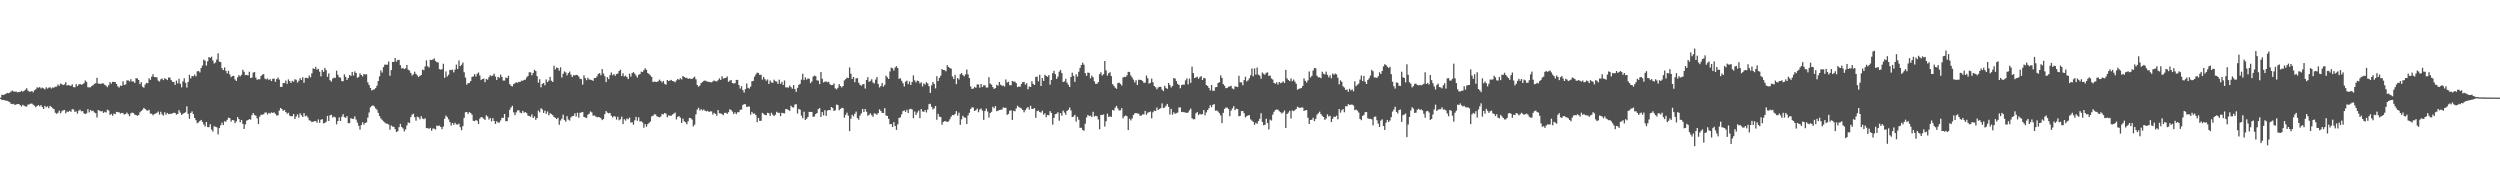 <svg xmlns="http://www.w3.org/2000/svg" width="1920" height="150"><path fill="#4f4f4f" d="M0 74.99h1v1H0zM1 72.731h1v4.124H1zM2 72.885h1v3.865H2zM3 72.621h1v4.371H3zM4 72.097h1v5.181H4zM5 71.342h1v6.138H5zM6 71.585h1v6.362H6zM7 71.189h1v7.257H7zM8 70.291h1v9.501H8zM9 69.547h1v10.414H9zM10 70.265h1v9.476H10zM11 70.371h1v10.298H11zM12 70.342h1v9.829H12zM13 70.979h1v8.957H13zM14 70.714h1v9.133H14zM15 70.56h1v10.241H15zM16 69.743h1v12.021H16zM17 70.376h1v10.113H17zM18 69.758h1v11.399H18zM19 68.845h1v12.903H19zM20 67.729h1v14.138H20zM21 69.571h1v10.751H21zM22 70.366h1v9.828H22zM23 70.387h1v9.25H23zM24 69.904h1v9.683H24zM25 70.93h1v9.47H25zM26 69.291h1v11.925H26zM27 68.549h1v13.892H27zM28 67.059h1v14.314H28zM29 67.359h1v13.332H29zM30 66.894h1v14.758H30zM31 67.963h1v12.773H31zM32 67.26h1v14.99H32zM33 67.877h1v15.822H33zM34 68.662h1v12.622H34zM35 67.034h1v15.356H35zM36 68.057h1v13.587H36zM37 67.323h1v15.832H37zM38 67.008h1v14.302H38zM39 67.971h1v14.229H39zM40 67.152h1v16.04H40zM41 67.289h1v16.585H41zM42 66.558h1v20.007H42zM43 66.485h1v20.933H43zM44 64.876h1v21.74H44zM45 65.918h1v19.049H45zM46 64.147h1v22.911H46zM47 64.715h1v20.792H47zM48 65.321h1v19.429H48zM49 64.809h1v19.604H49zM50 63.153h1v23.871H50zM51 65.675h1v19.927H51zM52 65.317h1v20.596H52zM53 65.654h1v19.434H53zM54 65.928h1v19.925H54zM55 64.786h1v19.084H55zM56 66.917h1v17.156H56zM57 67.059h1v18.878H57zM58 64.623h1v20.884H58zM59 66.164h1v21.075H59zM60 64.864h1v20.125H60zM61 64.467h1v19.817H61zM62 65.058h1v20.499H62zM63 64.664h1v20.656H63zM64 63.889h1v23.202H64zM65 61.773h1v25.843H65zM66 62.862h1v24.169H66zM67 66.98h1v16.871H67zM68 67.124h1v19.192H68zM69 67.011h1v17.417H69zM70 66.009h1v19.361H70zM71 65.452h1v19.569H71zM72 64.392h1v21.979H72zM73 63.938h1v23.066H73zM74 59.74h1v30.492H74zM75 64.204h1v20.31H75zM76 64.26h1v20.764H76zM77 64.585h1v20.964H77zM78 63.916h1v21.46H78zM79 64.176h1v22.55H79zM80 65.131h1v20.801H80zM81 65.839h1v20.587H81zM82 66.98h1v17.226H82zM83 65.386h1v19.529H83zM84 63.057h1v25.22H84zM85 64.244h1v23.219H85zM86 62.816h1v26.052H86zM87 62.956h1v24.281H87zM88 62.977h1v24.751H88zM89 64.521h1v21.369H89zM90 66.337h1v19.785H90zM91 67.239h1v19.026H91zM92 65.715h1v21.517H92zM93 65.97h1v20.71H93zM94 62.389h1v24.526H94zM95 65.217h1v22.781H95zM96 64.84h1v22.66H96zM97 61.735h1v24.673H97zM98 61.768h1v25.934H98zM99 62.578h1v26.719H99zM100 60.832h1v26.268H100zM101 62.621h1v23.813H101zM102 62.455h1v24.377H102zM103 63.687h1v24.306H103zM104 60.024h1v28.333H104zM105 60.246h1v28.673H105zM106 61.434h1v26.917H106zM107 64.642h1v21.606H107zM108 63.093h1v22.226H108zM109 66.611h1v17.647H109zM110 67.38h1v15.45H110zM111 64.944h1v18.772H111zM112 63.632h1v21.098H112zM113 63.961h1v20.959H113zM114 60.091h1v24.311H114zM115 61.348h1v25.83H115zM116 58.896h1v28.495H116zM117 56.975h1v31.599H117zM118 59.064h1v28.585H118zM119 59.306h1v27.914H119zM120 59.398h1v27.208H120zM121 61.892h1v23.747H121zM122 62.631h1v25.445H122zM123 60.949h1v24.839H123zM124 60.269h1v27.565H124zM125 61.523h1v27.255H125zM126 60.124h1v26.073H126zM127 60.616h1v27.499H127zM128 61.494h1v25.224H128zM129 59.516h1v28.116H129zM130 59.582h1v27.828H130zM131 61.481h1v25.946H131zM132 62.848h1v24.208H132zM133 62.906h1v23.685H133zM134 65.2h1v21.537H134zM135 61.923h1v26.158H135zM136 63.99h1v23.549H136zM137 60.465h1v24.145H137zM138 64.289h1v22.207H138zM139 67.067h1v21.179H139zM140 62.491h1v24.921H140zM141 60.096h1v26.748H141zM142 63.579h1v22.622H142zM143 67.214h1v14.454H143zM144 62.959h1v24.473H144zM145 57.397h1v33.856H145zM146 60.194h1v26.554H146zM147 58.348h1v27.221H147zM148 58.496h1v29.105H148zM149 57.257h1v33.328H149zM150 58.659h1v33.661H150zM151 54.76h1v39.91H151zM152 54.485h1v39.538H152zM153 55.598h1v37.292H153zM154 52.248h1v39.842H154zM155 50.294h1v43.359H155zM156 45.778h1v49.796H156zM157 46.608h1v50.563H157zM158 50.355h1v43.319H158zM159 47.03h1v50.537H159zM160 43.767h1v53.93H160zM161 44.515h1v50.893H161zM162 43.542h1v55.948H162zM163 46.43h1v54.663H163zM164 48.752h1v48.194H164zM165 47.992h1v49.404H165zM166 45.733h1v52.029H166zM167 40.983h1v62.214H167zM168 47.335h1v51.04H168zM169 47.643h1v48.626H169zM170 52.453h1v41.717H170zM171 53.866h1v42.163H171zM172 51.768h1v41.372H172zM173 54.393h1v39.097H173zM174 56.352h1v35.643H174zM175 54.359h1v36.008H175zM176 57.156h1v33.571H176zM177 59.249h1v34.144H177zM178 58.43h1v33.718H178zM179 58.208h1v34.133H179zM180 60.995h1v33.593H180zM181 62.14h1v31.04H181zM182 59.4h1v30.497H182zM183 57.744h1v33.726H183zM184 58.66h1v35.217H184zM185 57.47h1v34.642H185zM186 53.62h1v41.52H186zM187 55.146h1v43.858H187zM188 57.719h1v37.82H188zM189 57.504h1v35.143H189zM190 57.982h1v34.225H190zM191 55.091h1v36.396H191zM192 59.892h1v32.004H192zM193 59.561h1v28.884H193zM194 55.753h1v31.026H194zM195 55.33h1v32.921H195zM196 59.582h1v29.31H196zM197 61.282h1v29.598H197zM198 60.819h1v34.483H198zM199 60.922h1v28.609H199zM200 58.377h1v29.793H200zM201 57.287h1v30.762H201zM202 56.92h1v30.859H202zM203 60.354h1v26.104H203zM204 60.979h1v25.399H204zM205 60.256h1v27.688H205zM206 61.499h1v25.19H206zM207 60.744h1v26.482H207zM208 62.281h1v24.018H208zM209 60.524h1v26.278H209zM210 60.288h1v25.927H210zM211 62.816h1v24.605H211zM212 60.756h1v27.954H212zM213 59.61h1v28.956H213zM214 61.124h1v23.831H214zM215 66.787h1v16.165H215zM216 66.716h1v17.068H216zM217 63.819h1v21.316H217zM218 63.782h1v20.645H218zM219 61.857h1v24.143H219zM220 64.418h1v22.948H220zM221 60.995h1v25.625H221zM222 62.304h1v26.53H222zM223 63.716h1v25.563H223zM224 62.058h1v27.189H224zM225 62.764h1v24.854H225zM226 60.86h1v30.587H226zM227 61.23h1v28.275H227zM228 63.398h1v24.478H228zM229 62.073h1v28.323H229zM230 59.983h1v27.049H230zM231 61.423h1v27.085H231zM232 59.327h1v30.55H232zM233 63.53h1v23.371H233zM234 59.741h1v29.568H234zM235 59.731h1v29.034H235zM236 60.114h1v30.141H236zM237 57.966h1v34.419H237zM238 59.38h1v33.408H238zM239 56.307h1v37.476H239zM240 52.483h1v40.991H240zM241 52.985h1v40.081H241zM242 51.292h1v41.667H242zM243 53.482h1v40.827H243zM244 52.89h1v38.879H244zM245 55.021h1v39.292H245zM246 58.639h1v33.323H246zM247 53.642h1v37.905H247zM248 55.258h1v39.454H248zM249 52.104h1v42.331H249zM250 53.874h1v39.604H250zM251 58.981h1v30.048H251zM252 56.377h1v36.549H252zM253 61.598h1v26.905H253zM254 62.665h1v25.511H254zM255 60.382h1v29.873H255zM256 59.647h1v29.836H256zM257 59.791h1v30.363H257zM258 54.298h1v41.265H258zM259 57.393h1v35.575H259zM260 59.266h1v30.895H260zM261 59.647h1v33.304H261zM262 62.332h1v27.391H262zM263 62.41h1v25.29H263zM264 57.089h1v32.862H264zM265 59.025h1v31.44H265zM266 61.464h1v27.745H266zM267 59.882h1v34.709H267zM268 57.655h1v36.916H268zM269 58.305h1v32.407H269zM270 55.231h1v36.068H270zM271 58.036h1v33.279H271zM272 54.818h1v34.576H272zM273 56.08h1v35.76H273zM274 59.769h1v34.318H274zM275 59.068h1v37.562H275zM276 56.365h1v43.192H276zM277 57.612h1v38.457H277zM278 58.672h1v35.25H278zM279 56.824h1v38.955H279zM280 57.25h1v37.217H280zM281 57.043h1v36.954H281zM282 63.211h1v27.119H282zM283 65.216h1v21.196H283zM284 67.545h1v14.861H284zM285 69.414h1v11.902H285zM286 68.958h1v11.982H286zM287 68.595h1v13.167H287zM288 67.7h1v15.575H288zM289 65.803h1v18.484H289zM290 62.266h1v24.408H290zM291 58.604h1v30.537H291zM292 54.044h1v36.957H292zM293 55.762h1v36.266H293zM294 51.539h1v41.659H294zM295 49.663h1v44.381H295zM296 49.645h1v45.255H296zM297 49.649h1v45.404H297zM298 47.235h1v48.424H298zM299 58.203h1v41.412H299zM300 53.859h1v42.517H300zM301 47.501h1v49.704H301zM302 47.574h1v49.825H302zM303 44.618h1v54.545H303zM304 47.307h1v54.054H304zM305 46.097h1v54.705H305zM306 45.994h1v51.671H306zM307 50.059h1v45.089H307zM308 52.623h1v44.913H308zM309 52.226h1v46.374H309zM310 53.076h1v47.813H310zM311 52.447h1v46.948H311zM312 49.894h1v46.465H312zM313 53.517h1v40.496H313zM314 54.156h1v40.287H314zM315 56.005h1v33.929H315zM316 57.937h1v30.127H316zM317 57.04h1v30.296H317zM318 55.048h1v34.942H318zM319 56.785h1v35.917H319zM320 57.905h1v31.72H320zM321 59.171h1v30.878H321zM322 58.207h1v33.426H322zM323 57.575h1v31.666H323zM324 53.443h1v37.567H324zM325 53.916h1v37.637H325zM326 51.055h1v39.822H326zM327 46.35h1v52.063H327zM328 50.826h1v47.567H328zM329 51.85h1v47.107H329zM330 45.945h1v52.268H330zM331 46.135h1v54.245H331zM332 45.665h1v53.018H332zM333 44.861h1v53.962H333zM334 46.814h1v52.672H334zM335 47.746h1v48.708H335zM336 47.936h1v48.814H336zM337 53.103h1v43.346H337zM338 53.481h1v43.996H338zM339 53.146h1v46.053H339zM340 48.955h1v48.218H340zM341 59.729h1v31.508H341zM342 54.847h1v33.938H342zM343 58.704h1v31.213H343zM344 57.395h1v34.258H344zM345 53.655h1v40.099H345zM346 53.887h1v42.502H346zM347 53.436h1v41.018H347zM348 55.585h1v40.277H348zM349 53.403h1v40.853H349zM350 49.616h1v45.911H350zM351 52.937h1v42.77H351zM352 46.49h1v48.51H352zM353 50.8h1v46.909H353zM354 49.717h1v50.281H354zM355 48.007h1v48.857H355zM356 55.492h1v34.957H356zM357 59.54h1v26.693H357zM358 65.003h1v20.996H358zM359 63.919h1v23.603H359zM360 63.678h1v22.453H360zM361 62.185h1v24.624H361zM362 59.048h1v29.037H362zM363 58.691h1v34.098H363zM364 56.91h1v36.172H364zM365 58.759h1v33.422H365zM366 56.643h1v36.126H366zM367 55.641h1v39.593H367zM368 57.944h1v33.209H368zM369 61.488h1v28.397H369zM370 60.649h1v29.562H370zM371 60.347h1v30.826H371zM372 63.145h1v28.984H372zM373 60.6h1v27.962H373zM374 61.24h1v28.258H374zM375 59.341h1v32.408H375zM376 57.759h1v32.851H376zM377 58.472h1v34.821H377zM378 57.933h1v32.801H378zM379 56.535h1v36.384H379zM380 58.77h1v36.434H380zM381 61.369h1v31.794H381zM382 58.977h1v35.196H382zM383 59.767h1v34.393H383zM384 57.317h1v35.225H384zM385 59.081h1v31.412H385zM386 61.867h1v28.657H386zM387 61.895h1v25.671H387zM388 59.555h1v33.452H388zM389 59.931h1v33.157H389zM390 58.18h1v31.928H390zM391 64.608h1v19.734H391zM392 65.856h1v16.724H392zM393 66.345h1v14.887H393zM394 64.6h1v21.671H394zM395 63.882h1v24.587H395zM396 63.17h1v23.143H396zM397 63.596h1v21.261H397zM398 62.855h1v21.766H398zM399 62.917h1v23.584H399zM400 61.897h1v25.082H400zM401 62.067h1v23.079H401zM402 61.347h1v25.28H402zM403 61.11h1v24.926H403zM404 59.398h1v27.464H404zM405 58.257h1v30.599H405zM406 55.476h1v33.623H406zM407 55.532h1v34.181H407zM408 57.824h1v30.015H408zM409 55.991h1v34.646H409zM410 53.616h1v35.766H410zM411 54.592h1v37.444H411zM412 58.45h1v32.196H412zM413 63.455h1v21.456H413zM414 60.886h1v25.365H414zM415 67.053h1v16.113H415zM416 64.426h1v19.635H416zM417 63.697h1v23.057H417zM418 65.486h1v19.499H418zM419 61.005h1v26.422H419zM420 63.053h1v22.568H420zM421 61.91h1v26.659H421zM422 59.049h1v27.884H422zM423 62h1v25.648H423zM424 62.95h1v25.509H424zM425 50.506h1v39.301H425zM426 53.285h1v37.18H426zM427 51.887h1v39.581H427zM428 52.242h1v38.252H428zM429 54.297h1v41.54H429zM430 51.718h1v40.828H430zM431 59.57h1v31.59H431zM432 56.655h1v31.346H432zM433 54.815h1v37.414H433zM434 55.579h1v37.924H434zM435 57.908h1v31.262H435zM436 56.183h1v35.618H436zM437 54.998h1v37.57H437zM438 57.302h1v32.835H438zM439 59.121h1v30.088H439zM440 57.771h1v31.217H440zM441 57.922h1v29.12H441zM442 57.462h1v32.048H442zM443 57.708h1v28.878H443zM444 58.731h1v31.702H444zM445 60.447h1v26.255H445zM446 60.816h1v25.493H446zM447 64.952h1v21.029H447zM448 57.863h1v31.926H448zM449 59.946h1v30.25H449zM450 61.586h1v29.077H450zM451 59.696h1v28.435H451zM452 61.018h1v26.322H452zM453 61.196h1v24.429H453zM454 61.477h1v24.839H454zM455 62.093h1v26.806H455zM456 59.907h1v28.713H456zM457 59.884h1v29.572H457zM458 58.627h1v31.469H458zM459 56.76h1v33.096H459zM460 56.131h1v34.001H460zM461 57.791h1v33.01H461zM462 53.055h1v39.187H462zM463 56.481h1v34.983H463zM464 58.522h1v29.164H464zM465 63.048h1v22.234H465zM466 59.263h1v27.215H466zM467 60.776h1v26.288H467zM468 57.718h1v29.025H468zM469 55.678h1v33.216H469zM470 57.786h1v32.495H470zM471 56.854h1v32.408H471zM472 58.215h1v31.336H472zM473 56.862h1v35.013H473zM474 56.424h1v33.234H474zM475 54.519h1v37.886H475zM476 53.491h1v38.122H476zM477 58.404h1v31.121H477zM478 56.27h1v39.009H478zM479 58.678h1v32.87H479zM480 58.092h1v34.553H480zM481 59.233h1v31.729H481zM482 60.713h1v30.902H482zM483 56.584h1v33.754H483zM484 58.818h1v35.296H484zM485 56.103h1v37.807H485zM486 55.386h1v40.421H486zM487 56.538h1v35.853H487zM488 58.015h1v31.753H488zM489 59.522h1v33.2H489zM490 57.407h1v32.736H490zM491 56.923h1v36.415H491zM492 54.974h1v38.083H492zM493 55.357h1v38.718H493zM494 53.875h1v44.249H494zM495 52.425h1v42.862H495zM496 53.599h1v43.715H496zM497 56.07h1v39.309H497zM498 56.899h1v37.514H498zM499 57.918h1v35.438H499zM500 59.029h1v30.375H500zM501 63.051h1v25.872H501zM502 62.591h1v25.278H502zM503 62.803h1v24.999H503zM504 62.99h1v26.298H504zM505 62.336h1v27.392H505zM506 61.152h1v29.022H506zM507 62.107h1v27.4H507zM508 63.353h1v24.219H508zM509 62.154h1v25.729H509zM510 64.43h1v22.314H510zM511 65.03h1v22.318H511zM512 61.465h1v28.614H512zM513 62.277h1v26.423H513zM514 61.84h1v27.017H514zM515 61.345h1v27.598H515zM516 62.196h1v25.76H516zM517 62.443h1v24.84H517zM518 63.205h1v23.292H518zM519 61.786h1v29.982H519zM520 60.636h1v29.119H520zM521 61.25h1v27.955H521zM522 60.106h1v30.249H522zM523 61.009h1v33.476H523zM524 58.421h1v32.713H524zM525 59.092h1v34.083H525zM526 59.803h1v34.116H526zM527 59.719h1v35.72H527zM528 60.625h1v32.506H528zM529 60.139h1v30.412H529zM530 60.515h1v30.256H530zM531 60.663h1v31.168H531zM532 59.678h1v37.371H532zM533 58.914h1v36.822H533zM534 60.927h1v26.954H534zM535 65.231h1v18.958H535zM536 66.599h1v16.209H536zM537 65.701h1v19.185H537zM538 63.813h1v19.986H538zM539 63.027h1v21.852H539zM540 62.147h1v21.946H540zM541 61.822h1v23.279H541zM542 62.362h1v23.152H542zM543 62.714h1v22.398H543zM544 62.857h1v23.222H544zM545 63.125h1v22.364H545zM546 63.227h1v22.339H546zM547 62.462h1v25.528H547zM548 61.735h1v24.971H548zM549 62.379h1v25.115H549zM550 62.508h1v26.435H550zM551 61.609h1v22.931H551zM552 60.143h1v26.87H552zM553 61.442h1v25.67H553zM554 58.567h1v29.081H554zM555 60.377h1v28.136H555zM556 59.986h1v26.711H556zM557 59.827h1v26.82H557zM558 58.723h1v28.707H558zM559 62.83h1v23.335H559zM560 61.96h1v22H560zM561 61.367h1v23.152H561zM562 63.729h1v22.008H562zM563 64.134h1v23.491H563zM564 63.882h1v22.432H564zM565 61.391h1v26.261H565zM566 61.362h1v24.873H566zM567 65.279h1v20.896H567zM568 68.004h1v16.398H568zM569 66.182h1v17.924H569zM570 69.149h1v11.526H570zM571 71.044h1v8.758H571zM572 68.386h1v11.719H572zM573 64.088h1v18.063H573zM574 67.438h1v14.438H574zM575 68.053h1v13.767H575zM576 66.491h1v21.648H576zM577 62.403h1v23.495H577zM578 62.182h1v25.159H578zM579 58.885h1v28.261H579zM580 57.115h1v31.263H580zM581 55.825h1v38.066H581zM582 56.003h1v34.569H582zM583 57.538h1v35.293H583zM584 57.331h1v35.463H584zM585 61.061h1v25.597H585zM586 59.122h1v28.264H586zM587 60.833h1v27.535H587zM588 62.025h1v26.423H588zM589 61.019h1v25.592H589zM590 64.469h1v22.519H590zM591 61.821h1v27.197H591zM592 63.259h1v23.356H592zM593 63.614h1v24.539H593zM594 61.194h1v27.978H594zM595 62.367h1v25.745H595zM596 62.594h1v23.244H596zM597 64.39h1v22.25H597zM598 61.169h1v25.523H598zM599 64.339h1v24.882H599zM600 62.84h1v23.768H600zM601 65.239h1v21.627H601zM602 61.798h1v25.35H602zM603 67.119h1v16.705H603zM604 67.058h1v16.768H604zM605 67.289h1v17.238H605zM606 65.697h1v19.459H606zM607 66.915h1v14.287H607zM608 68.16h1v14.213H608zM609 65.29h1v17.301H609zM610 68.415h1v11.901H610zM611 70.515h1v9.456H611zM612 67.498h1v19.709H612zM613 65.174h1v18.438H613zM614 64.43h1v19.806H614zM615 61.189h1v27.614H615zM616 56.592h1v34.232H616zM617 61.558h1v24.214H617zM618 59.366h1v32.721H618zM619 61.135h1v30.118H619zM620 60.232h1v29.619H620zM621 60.588h1v25.314H621zM622 63.831h1v22.179H622zM623 62.63h1v23.307H623zM624 58.817h1v30.909H624zM625 57.985h1v31.476H625zM626 58.521h1v29.096H626zM627 61.702h1v25.106H627zM628 61.919h1v21.869H628zM629 64.556h1v18.452H629zM630 55.316h1v34.483H630zM631 60.454h1v25.63H631zM632 63.264h1v25.37H632zM633 62.725h1v21.9H633zM634 62.557h1v26.437H634zM635 63.204h1v21.75H635zM636 62.782h1v21.691H636zM637 64.748h1v19.913H637zM638 65.371h1v16.819H638zM639 65.251h1v17.653H639zM640 64.066h1v21.127H640zM641 67.829h1v16.817H641zM642 68.64h1v11.615H642zM643 67.449h1v13.224H643zM644 64.632h1v20.038H644zM645 66.114h1v17.557H645zM646 67.165h1v15.692H646zM647 66.054h1v16.988H647zM648 61.762h1v28.587H648zM649 60.765h1v27.466H649zM650 59.631h1v26.873H650zM651 59.979h1v28.852H651zM652 51.801h1v48.902H652zM653 56.59h1v34.531H653zM654 60.643h1v27.536H654zM655 59.119h1v30.213H655zM656 63.141h1v24.302H656zM657 60.148h1v25.578H657zM658 59.995h1v30.623H658zM659 63.486h1v28.462H659zM660 65.099h1v23.674H660zM661 65.865h1v21.216H661zM662 64.808h1v18.863H662zM663 64.576h1v21.504H663zM664 67.991h1v15.729H664zM665 61.444h1v24.383H665zM666 59.268h1v29.606H666zM667 62.87h1v25.253H667zM668 62.092h1v24.929H668zM669 60.856h1v27.681H669zM670 63.341h1v26.367H670zM671 64.11h1v22.944H671zM672 61.14h1v26.204H672zM673 59.164h1v28.99H673zM674 64.444h1v22.373H674zM675 67.136h1v16.887H675zM676 66.106h1v19.183H676zM677 63.727h1v23.005H677zM678 66.503h1v20.274H678zM679 65.111h1v17.917H679zM680 58.129h1v30.565H680zM681 59.4h1v29.698H681zM682 60.624h1v30.662H682zM683 54.866h1v40.503H683zM684 51.954h1v43.34H684zM685 52.428h1v45.086H685zM686 54.151h1v39.63H686zM687 51.828h1v44.953H687zM688 50.85h1v48.886H688zM689 52.263h1v43.195H689zM690 60.595h1v29.922H690zM691 60.078h1v30.013H691zM692 62.048h1v25.768H692zM693 63.897h1v21.468H693zM694 66.416h1v18.367H694zM695 62.722h1v23.193H695zM696 61.908h1v22.358H696zM697 64.614h1v22.157H697zM698 62.566h1v21.368H698zM699 65.263h1v18.288H699zM700 62.915h1v21.129H700zM701 57.931h1v32.825H701zM702 61.731h1v23.898H702zM703 63.266h1v25.055H703zM704 61.913h1v24.586H704zM705 62.24h1v22.692H705zM706 64.103h1v26.645H706zM707 63.157h1v20.542H707zM708 66.344h1v19.212H708zM709 64.064h1v21.908H709zM710 64.959h1v19.549H710zM711 63.164h1v23.221H711zM712 64.032h1v20.066H712zM713 66.197h1v13.816H713zM714 71.375h1v8.286H714zM715 65.557h1v16.441H715zM716 62.982h1v21.089H716zM717 64.463h1v18.698H717zM718 67.9h1v13.507H718zM719 58.487h1v33.477H719zM720 62.247h1v25.174H720zM721 59.741h1v29.867H721zM722 58.126h1v31.767H722zM723 53.035h1v42.707H723zM724 53.765h1v39.877H724zM725 53.921h1v39.142H725zM726 54.73h1v38.387H726zM727 50h1v43.752H727zM728 51.399h1v41.827H728zM729 52.264h1v39.313H729zM730 52.749h1v36.887H730zM731 58.728h1v29.568H731zM732 60.596h1v27.941H732zM733 57.487h1v30.03H733zM734 64.606h1v20.763H734zM735 59.906h1v28.865H735zM736 61.054h1v25.479H736zM737 57.008h1v38.892H737zM738 56.115h1v35.548H738zM739 57.672h1v31.28H739zM740 58.624h1v31.576H740zM741 57.145h1v33.291H741zM742 53.401h1v41.777H742zM743 57.121h1v31.492H743zM744 59.944h1v26.662H744zM745 66.364h1v17.344H745zM746 68.282h1v14.16H746zM747 68.015h1v14.643H747zM748 66.721h1v18.457H748zM749 67.453h1v17.167H749zM750 64.884h1v18.524H750zM751 64.866h1v21.368H751zM752 67.393h1v16.742H752zM753 64.507h1v18.858H753zM754 66.851h1v18.076H754zM755 65.55h1v26.498H755zM756 65.494h1v19.787H756zM757 67.242h1v16.155H757zM758 67.212h1v18.42H758zM759 59.269h1v31.025H759zM760 64.198h1v22.627H760zM761 65.039h1v20.838H761zM762 66.843h1v15.162H762zM763 68.287h1v14.932H763zM764 67.625h1v13.846H764zM765 65.135h1v20.285H765zM766 65.864h1v19.16H766zM767 62.952h1v21.507H767zM768 64.98h1v19.371H768zM769 65.826h1v18.323H769zM770 65.677h1v16.826H770zM771 66.499h1v16.394H771zM772 61.032h1v21.693H772zM773 63.406h1v24.813H773zM774 62.829h1v24.612H774zM775 65.437h1v19.625H775zM776 65.478h1v19.249H776zM777 62.174h1v29.934H777zM778 62.738h1v22.338H778zM779 62.648h1v22.868H779zM780 63.883h1v19.39H780zM781 66.937h1v14.242H781zM782 66.404h1v15.879H782zM783 66.592h1v16.14H783zM784 64.518h1v18.854H784zM785 63.035h1v21.477H785zM786 62.901h1v23.387H786zM787 64.969h1v19.624H787zM788 63.96h1v19.251H788zM789 68.563h1v13.616H789zM790 66.425h1v17.759H790zM791 66.826h1v14.386H791zM792 62.423h1v21.239H792zM793 64.484h1v19.183H793zM794 65.263h1v17.752H794zM795 59.143h1v31.313H795zM796 58.806h1v26.524H796zM797 62.465h1v22.372H797zM798 57.401h1v28.61H798zM799 66.027h1v20.499H799zM800 59.951h1v25.098H800zM801 62.146h1v25.914H801zM802 57.427h1v29.605H802zM803 58.296h1v31.755H803zM804 58.974h1v29.344H804zM805 57.632h1v30.944H805zM806 64.989h1v20.364H806zM807 61.453h1v25.259H807zM808 56.18h1v39.505H808zM809 54.373h1v36.124H809zM810 57.007h1v30.686H810zM811 60.569h1v26.707H811zM812 58.833h1v27.394H812zM813 55.026h1v37.722H813zM814 53.72h1v33.163H814zM815 56.154h1v32.709H815zM816 63.04h1v21.877H816zM817 62.496h1v23.959H817zM818 60.497h1v27.653H818zM819 63.458h1v21.738H819zM820 65.069h1v19.246H820zM821 66.838h1v15.751H821zM822 59.158h1v25.649H822zM823 55.791h1v34.097H823zM824 58.311h1v31.202H824zM825 62.875h1v25.284H825zM826 57.041h1v36.349H826zM827 58.844h1v30.833H827zM828 55.111h1v36.857H828zM829 52.194h1v46.009H829zM830 49.926h1v48.192H830zM831 48.124h1v51.651H831zM832 49.699h1v50.698H832zM833 56.154h1v38.882H833zM834 58.271h1v31.933H834zM835 55.724h1v32.556H835zM836 55.941h1v33.268H836zM837 60.184h1v28.592H837zM838 58.09h1v31.833H838zM839 59.345h1v26.539H839zM840 62.476h1v27.037H840zM841 64.406h1v24.521H841zM842 64.33h1v24.942H842zM843 63.063h1v28.68H843zM844 56.949h1v42.351H844zM845 55.512h1v32.704H845zM846 58.031h1v30.409H846zM847 56.99h1v30.873H847zM848 46.826h1v50.343H848zM849 54.135h1v38.949H849zM850 58.079h1v29.23H850zM851 56.194h1v33.686H851zM852 55.439h1v33.863H852zM853 58.434h1v31.347H853zM854 64.63h1v19.841H854zM855 65.918h1v18.914H855zM856 67.319h1v15.362H856zM857 68.18h1v13.126H857zM858 63.778h1v19.531H858zM859 63.416h1v21.492H859zM860 64.425h1v20.303H860zM861 65.699h1v17.335H861zM862 59.524h1v31.35H862zM863 58.924h1v30.412H863zM864 59.166h1v29.558H864zM865 57.874h1v31.379H865zM866 55.15h1v44.767H866zM867 55.395h1v35.738H867zM868 57.933h1v34.563H868zM869 59.476h1v31.504H869zM870 61.137h1v27.195H870zM871 63.308h1v23.737H871zM872 61.659h1v25.101H872zM873 65.274h1v21.879H873zM874 61.217h1v26.103H874zM875 61.307h1v27.517H875zM876 61.416h1v27.401H876zM877 62.233h1v25.625H877zM878 63.607h1v24.301H878zM879 63.473h1v21.704H879zM880 58.015h1v30.162H880zM881 60.124h1v26.498H881zM882 64.182h1v21.96H882zM883 63.588h1v22.057H883zM884 60.374h1v30.496H884zM885 63.165h1v23.047H885zM886 66.027h1v18.921H886zM887 67.035h1v18.275H887zM888 68.576h1v14.012H888zM889 67.162h1v17.313H889zM890 66.65h1v16.971H890zM891 66.66h1v16.431H891zM892 68.81h1v10.586H892zM893 69.967h1v13.083H893zM894 65.896h1v16.622H894zM895 67.494h1v13.705H895zM896 68.246h1v11.593H896zM897 63.727h1v18.334H897zM898 65.402h1v22.53H898zM899 67.148h1v16.535H899zM900 66.082h1v22.009H900zM901 59.882h1v26.377H901zM902 60.349h1v27.029H902zM903 62.328h1v24.586H903zM904 64.436h1v21.993H904zM905 65.24h1v17.313H905zM906 67.785h1v14.766H906zM907 65.359h1v20.745H907zM908 64.916h1v20.998H908zM909 65.012h1v21.205H909zM910 61.731h1v24.741H910zM911 60.198h1v26.543H911zM912 64.796h1v21.553H912zM913 60.406h1v24.37H913zM914 63.598h1v19.789H914zM915 51.192h1v39.651H915zM916 56.091h1v35.562H916zM917 59.919h1v31.605H917zM918 59.508h1v27.515H918zM919 58.904h1v27.183H919zM920 60.451h1v27.956H920zM921 59.313h1v28.115H921zM922 58.419h1v29.532H922zM923 61.43h1v26.18H923zM924 59.798h1v24.736H924zM925 60.137h1v28.417H925zM926 65.333h1v20.997H926zM927 66.058h1v18.492H927zM928 67.539h1v15.569H928zM929 69.419h1v11.362H929zM930 65.262h1v17.119H930zM931 69.75h1v10.797H931zM932 69.682h1v10.22H932zM933 67.021h1v18.019H933zM934 66.795h1v18.042H934zM935 63.709h1v21.952H935zM936 63.188h1v23.822H936zM937 57.866h1v30.833H937zM938 59.784h1v34.765H938zM939 64.598h1v22.07H939zM940 65.826h1v17.77H940zM941 67.756h1v14.882H941zM942 67.545h1v15.08H942zM943 66.612h1v17.129H943zM944 66.368h1v22.867H944zM945 65.9h1v19.054H945zM946 67.951h1v15.285H946zM947 68.563h1v12.936H947zM948 66.332h1v18.318H948zM949 66.514h1v16.965H949zM950 66.844h1v16.957H950zM951 58.178h1v31.107H951zM952 63.252h1v25.705H952zM953 63.262h1v22.051H953zM954 65.484h1v19.795H954zM955 61.498h1v25.469H955zM956 58.943h1v31.274H956zM957 62.519h1v26.732H957zM958 61.718h1v26.98H958zM959 60.129h1v28.311H959zM960 57.795h1v33.891H960zM961 52.606h1v40.087H961zM962 58.641h1v34.97H962zM963 52.549h1v43.335H963zM964 57.243h1v37.093H964zM965 51.866h1v43.245H965zM966 57.344h1v35.677H966zM967 58.084h1v33.151H967zM968 60.443h1v26.486H968zM969 55.631h1v38.039H969zM970 56.693h1v39.513H970zM971 57.387h1v38.447H971zM972 55.894h1v35.307H972zM973 55.589h1v38.939H973zM974 58.322h1v41.09H974zM975 57.941h1v33.927H975zM976 60.277h1v32.365H976zM977 61.061h1v26.927H977zM978 63.705h1v22.179H978zM979 64.297h1v20.204H979zM980 63.186h1v20.904H980zM981 64.911h1v19.355H981zM982 62.938h1v22.527H982zM983 63.876h1v22.353H983zM984 63.395h1v23.779H984zM985 62.442h1v23.858H985zM986 63.769h1v21.126H986zM987 53.674h1v44.634H987zM988 60.208h1v27.329H988zM989 61.483h1v24.998H989zM990 62.369h1v22.702H990zM991 60.189h1v30.825H991zM992 62.358h1v22.499H992zM993 61.09h1v24.299H993zM994 62.685h1v21.953H994zM995 64.307h1v19.387H995zM996 68.86h1v13.12H996zM997 68.236h1v14.38H997zM998 67.877h1v14.991H998zM999 67.536h1v15.013H999zM1000 66.022h1v16.549H1000zM1001 60.235h1v24.916H1001zM1002 62.05h1v22.672H1002zM1003 63.395h1v21.15H1003zM1004 61.677h1v28.745H1004zM1005 54.898h1v40.314H1005zM1006 59.498h1v32.678H1006zM1007 58.267h1v33.697H1007zM1008 54.196h1v36.206H1008zM1009 52.231h1v40.839H1009zM1010 52.494h1v38.773H1010zM1011 58.178h1v29.924H1011zM1012 59.409h1v27.598H1012zM1013 59.322h1v26.426H1013zM1014 60.063h1v27.557H1014zM1015 55.068h1v33.88H1015zM1016 56.635h1v33.203H1016zM1017 57.213h1v34.85H1017zM1018 55.004h1v35.971H1018zM1019 57.43h1v30.4H1019zM1020 59.377h1v30.099H1020zM1021 57.799h1v31.13H1021zM1022 60.095h1v33.663H1022zM1023 56.487h1v34.762H1023zM1024 57.378h1v32.187H1024zM1025 56.472h1v33.342H1025zM1026 57.162h1v31.653H1026zM1027 59.675h1v31.991H1027zM1028 64.754h1v18.951H1028zM1029 61.744h1v24.798H1029zM1030 62.839h1v21.868H1030zM1031 66.284h1v17.535H1031zM1032 67.278h1v18.964H1032zM1033 69.101h1v12.452H1033zM1034 68.656h1v13.08H1034zM1035 70.464h1v9.568H1035zM1036 68.159h1v12.428H1036zM1037 69.43h1v10.894H1037zM1038 68.664h1v11.676H1038zM1039 70.125h1v10.94H1039zM1040 62.476h1v22.042H1040zM1041 66.181h1v18.003H1041zM1042 65.101h1v19.873H1042zM1043 64.198h1v22.23H1043zM1044 61.139h1v30.2H1044zM1045 58.016h1v34.28H1045zM1046 62.263h1v26.773H1046zM1047 58.28h1v29.96H1047zM1048 62.806h1v23.307H1048zM1049 64.505h1v21.578H1049zM1050 61.447h1v29.405H1050zM1051 60.181h1v31.145H1051zM1052 58.009h1v33.19H1052zM1053 53.635h1v38.017H1053zM1054 54.746h1v41.557H1054zM1055 59.461h1v30.27H1055zM1056 59.5h1v30.008H1056zM1057 59.838h1v32.521H1057zM1058 58.587h1v36.353H1058zM1059 55.518h1v42.008H1059zM1060 56.84h1v35.804H1060zM1061 54.543h1v37.165H1061zM1062 50.996h1v45.789H1062zM1063 49.288h1v50.5H1063zM1064 49.909h1v44.294H1064zM1065 51.253h1v40.837H1065zM1066 52.148h1v41.523H1066zM1067 51.323h1v41.2H1067zM1068 56.989h1v32.954H1068zM1069 62.746h1v22.941H1069zM1070 66.186h1v17.998H1070zM1071 68.006h1v13.966H1071zM1072 63.32h1v22.605H1072zM1073 63.581h1v23.539H1073zM1074 65.831h1v18.681H1074zM1075 66h1v18.129H1075zM1076 55.086h1v38.58H1076zM1077 59.339h1v29.116H1077zM1078 59.894h1v28.085H1078zM1079 63.273h1v23.861H1079zM1080 49.349h1v55.949H1080zM1081 57.45h1v38.191H1081zM1082 63.175h1v26.668H1082zM1083 64.258h1v20.658H1083zM1084 67.131h1v15.245H1084zM1085 66.145h1v17.31H1085zM1086 64.368h1v22.343H1086zM1087 64.2h1v22.323H1087zM1088 65.26h1v19.02H1088zM1089 65.584h1v17.92H1089zM1090 65.18h1v19.356H1090zM1091 65.533h1v18.431H1091zM1092 65.017h1v19.832H1092zM1093 64.379h1v22.948H1093zM1094 55.483h1v34.923H1094zM1095 64.439h1v21.077H1095zM1096 63.701h1v21.469H1096zM1097 64.933h1v21.394H1097zM1098 57.575h1v34.55H1098zM1099 61.601h1v29.735H1099zM1100 63.941h1v24.018H1100zM1101 66.381h1v17.672H1101zM1102 68.733h1v11.645H1102zM1103 65.284h1v19.957H1103zM1104 64.138h1v20.013H1104zM1105 66.846h1v17.072H1105zM1106 67.137h1v16.728H1106zM1107 67.911h1v14.524H1107zM1108 65.492h1v18.704H1108zM1109 63.928h1v20.16H1109zM1110 68.048h1v16.77H1110zM1111 60.226h1v26.912H1111zM1112 60.031h1v29.204H1112zM1113 61.886h1v22.571H1113zM1114 61.772h1v23.32H1114zM1115 60.484h1v28.355H1115zM1116 48.906h1v44.52H1116zM1117 60.164h1v26.366H1117zM1118 63.813h1v21.156H1118zM1119 68.61h1v11.747H1119zM1120 70.215h1v10.5H1120zM1121 70.233h1v9.188H1121zM1122 69.671h1v11.272H1122zM1123 69.594h1v12.239H1123zM1124 66.234h1v15.007H1124zM1125 68.831h1v13.482H1125zM1126 65.716h1v16.843H1126zM1127 65.397h1v17.045H1127zM1128 65.225h1v18.042H1128zM1129 53.298h1v42.047H1129zM1130 57.994h1v29.861H1130zM1131 60.504h1v26.16H1131zM1132 57.031h1v30.344H1132zM1133 64.298h1v21.122H1133zM1134 55.475h1v34.777H1134zM1135 68.362h1v15.784H1135zM1136 69.387h1v12.264H1136zM1137 70.743h1v8.607H1137zM1138 60.191h1v29.374H1138zM1139 64.024h1v21.149H1139zM1140 62.555h1v24.757H1140zM1141 63.921h1v19.669H1141zM1142 66.332h1v18.737H1142zM1143 64.243h1v22.452H1143zM1144 61.085h1v24.351H1144zM1145 61.148h1v23.814H1145zM1146 61.029h1v26.095H1146zM1147 58.15h1v29.361H1147zM1148 59.446h1v29.678H1148zM1149 61.689h1v26.043H1149zM1150 61.906h1v28.478H1150zM1151 59.056h1v31.8H1151zM1152 61.562h1v26.632H1152zM1153 57.326h1v32.065H1153zM1154 57.51h1v33.052H1154zM1155 55.87h1v35.862H1155zM1156 57.614h1v34.022H1156zM1157 58.807h1v31.756H1157zM1158 59.96h1v27.184H1158zM1159 61.299h1v25.475H1159zM1160 57.693h1v29.7H1160zM1161 55.696h1v34.701H1161zM1162 61.839h1v26.339H1162zM1163 65.604h1v22.751H1163zM1164 64.261h1v22.546H1164zM1165 62.093h1v25.191H1165zM1166 60.536h1v28.075H1166zM1167 62.075h1v25.726H1167zM1168 60.691h1v25.918H1168zM1169 63.742h1v23.677H1169zM1170 61.147h1v27.08H1170zM1171 61.798h1v25.868H1171zM1172 63.589h1v23.639H1172zM1173 63.507h1v24.582H1173zM1174 61.608h1v28.036H1174zM1175 57.124h1v33.171H1175zM1176 54.996h1v35.31H1176zM1177 61.22h1v25.396H1177zM1178 64.681h1v20.624H1178zM1179 64.429h1v20.44H1179zM1180 63.562h1v22.556H1180zM1181 64.055h1v22.405H1181zM1182 62.275h1v26.603H1182zM1183 61.383h1v33.373H1183zM1184 59.541h1v37.79H1184zM1185 58.809h1v38.089H1185zM1186 55.186h1v43.011H1186zM1187 54.501h1v41.975H1187zM1188 55.178h1v40.373H1188zM1189 54.632h1v41.002H1189zM1190 54.127h1v41.466H1190zM1191 55.592h1v35.605H1191zM1192 57.325h1v38.869H1192zM1193 58.461h1v35.102H1193zM1194 60.268h1v33.938H1194zM1195 58.004h1v36.966H1195zM1196 59.083h1v29.077H1196zM1197 61.566h1v25.359H1197zM1198 59.28h1v30.804H1198zM1199 58.373h1v32.242H1199zM1200 60.307h1v28.969H1200zM1201 62.188h1v26.944H1201zM1202 60.448h1v29.439H1202zM1203 61.141h1v29.119H1203zM1204 62.268h1v28.611H1204zM1205 61.685h1v30.486H1205zM1206 61.192h1v31.986H1206zM1207 59.518h1v30.852H1207zM1208 60.027h1v28.662H1208zM1209 60.658h1v27.747H1209zM1210 61.964h1v26.682H1210zM1211 61.976h1v25.77H1211zM1212 61.464h1v26.987H1212zM1213 62.131h1v27.431H1213zM1214 62.671h1v23.893H1214zM1215 61.789h1v26.434H1215zM1216 63.155h1v24.468H1216zM1217 63.008h1v25.495H1217zM1218 61.83h1v26.676H1218zM1219 62.305h1v26.454H1219zM1220 63.846h1v25.905H1220zM1221 61.519h1v27.119H1221zM1222 62.416h1v25.752H1222zM1223 62.764h1v23.407H1223zM1224 64.784h1v22.312H1224zM1225 61.541h1v30.23H1225zM1226 62.004h1v31.016H1226zM1227 63.265h1v29.155H1227zM1228 60.337h1v28.403H1228zM1229 60.303h1v28.716H1229zM1230 57.042h1v32.489H1230zM1231 60.321h1v30.497H1231zM1232 60.62h1v28.758H1232zM1233 61.192h1v29.808H1233zM1234 57.281h1v34.363H1234zM1235 54.853h1v37.505H1235zM1236 55.24h1v36.969H1236zM1237 58.699h1v34.507H1237zM1238 56.17h1v38.564H1238zM1239 56.245h1v40.06H1239zM1240 56.23h1v43.02H1240zM1241 54.514h1v42.218H1241zM1242 55.949h1v41.09H1242zM1243 55.326h1v42.887H1243zM1244 54.542h1v39.073H1244zM1245 55.364h1v37.844H1245zM1246 57.472h1v34.827H1246zM1247 56.044h1v38.722H1247zM1248 57.753h1v33.786H1248zM1249 57.557h1v34.87H1249zM1250 62.47h1v22.654H1250zM1251 63.87h1v20.854H1251zM1252 65.233h1v18.289H1252zM1253 65.373h1v17.918H1253zM1254 66.509h1v16.051H1254zM1255 64.655h1v20.917H1255zM1256 63.1h1v22.359H1256zM1257 60.463h1v26.246H1257zM1258 61.334h1v26.925H1258zM1259 59.264h1v27.831H1259zM1260 59.132h1v27.3H1260zM1261 60.111h1v28.048H1261zM1262 62.712h1v23.749H1262zM1263 55.985h1v38.789H1263zM1264 54.691h1v42.18H1264zM1265 59.967h1v34.692H1265zM1266 60.05h1v31.675H1266zM1267 61.559h1v25.405H1267zM1268 60.714h1v25.88H1268zM1269 62.162h1v23.352H1269zM1270 62.609h1v24.529H1270zM1271 60.884h1v27.578H1271zM1272 61.808h1v27.706H1272zM1273 64.15h1v22.872H1273zM1274 61.602h1v25.464H1274zM1275 62.192h1v25.775H1275zM1276 61.138h1v25.39H1276zM1277 57.702h1v32.304H1277zM1278 54.157h1v37.349H1278zM1279 60.245h1v28.69H1279zM1280 56.07h1v37.706H1280zM1281 56.393h1v36.371H1281zM1282 53.099h1v37.907H1282zM1283 56.773h1v35.267H1283zM1284 64.532h1v18.243H1284zM1285 68.123h1v18.013H1285zM1286 59.307h1v30.443H1286zM1287 56.155h1v37.83H1287zM1288 60.359h1v25.81H1288zM1289 58.538h1v28.082H1289zM1290 59.542h1v32.424H1290zM1291 59.259h1v32.852H1291zM1292 58.783h1v34.82H1292zM1293 54.478h1v44.032H1293zM1294 50.739h1v47.464H1294zM1295 52.173h1v42.9H1295zM1296 46.052h1v49.886H1296zM1297 47.367h1v54.155H1297zM1298 40.263h1v63.115H1298zM1299 43.192h1v61.696H1299zM1300 41.662h1v60.903H1300zM1301 37.332h1v74.95H1301zM1302 46.052h1v54.539H1302zM1303 42.75h1v55.564H1303zM1304 47.968h1v57.062H1304zM1305 49.329h1v52.47H1305zM1306 47.426h1v52.959H1306zM1307 45.369h1v53.99H1307zM1308 44.837h1v64.662H1308zM1309 42.47h1v59.605H1309zM1310 49.701h1v51.969H1310zM1311 48.198h1v49.558H1311zM1312 47.221h1v52.856H1312zM1313 51.847h1v48.782H1313zM1314 49.171h1v56.416H1314zM1315 54.498h1v43.974H1315zM1316 47.134h1v50.264H1316zM1317 55.336h1v44.82H1317zM1318 51.452h1v51.068H1318zM1319 53.632h1v51.118H1319zM1320 53.568h1v43.591H1320zM1321 58.489h1v34.948H1321zM1322 56.485h1v41.28H1322zM1323 57.551h1v40.438H1323zM1324 50.717h1v47.657H1324zM1325 51.683h1v47.836H1325zM1326 48.888h1v56.207H1326zM1327 49.573h1v46.797H1327zM1328 49.607h1v52.932H1328zM1329 49.243h1v61.304H1329zM1330 53.171h1v53.147H1330zM1331 54.182h1v50.435H1331zM1332 50.999h1v48.226H1332zM1333 50.63h1v50.434H1333zM1334 52.698h1v42.786H1334zM1335 47.771h1v48.552H1335zM1336 52.349h1v43.714H1336zM1337 56.262h1v40.686H1337zM1338 55.331h1v42.738H1338zM1339 54.138h1v43.77H1339zM1340 53.765h1v43.096H1340zM1341 53.888h1v44.651H1341zM1342 49.347h1v46.52H1342zM1343 52.352h1v49.333H1343zM1344 54.269h1v41.798H1344zM1345 51.083h1v41.732H1345zM1346 54.469h1v41.536H1346zM1347 55.439h1v37.706H1347zM1348 52.969h1v45.743H1348zM1349 50.198h1v43.794H1349zM1350 54.567h1v41.393H1350zM1351 55.061h1v41.835H1351zM1352 58.53h1v31.602H1352zM1353 59.309h1v35.376H1353zM1354 61.477h1v28.892H1354zM1355 63.515h1v24.764H1355zM1356 65.681h1v16.778H1356zM1357 66.152h1v18.65H1357zM1358 66.372h1v18.679H1358zM1359 66.185h1v18.034H1359zM1360 64.206h1v20.51H1360zM1361 64.433h1v19.875H1361zM1362 64.891h1v21.64H1362zM1363 61.902h1v25.465H1363zM1364 63.06h1v25.438H1364zM1365 63.335h1v25.113H1365zM1366 62.283h1v24.899H1366zM1367 62.195h1v26.442H1367zM1368 61.665h1v28.845H1368zM1369 63.137h1v23.494H1369zM1370 62.698h1v27.587H1370zM1371 60.927h1v25.826H1371zM1372 62.22h1v25.773H1372zM1373 58.929h1v31.558H1373zM1374 60.156h1v29.195H1374zM1375 61.347h1v27.981H1375zM1376 59.537h1v32.779H1376zM1377 57.358h1v35.632H1377zM1378 55.363h1v39.12H1378zM1379 56.215h1v42.541H1379zM1380 54.45h1v39.902H1380zM1381 53.624h1v41.479H1381zM1382 51.826h1v43.543H1382zM1383 50.668h1v46.175H1383zM1384 47.735h1v45.662H1384zM1385 51.297h1v42.436H1385zM1386 53.206h1v45.281H1386zM1387 53.23h1v40.705H1387zM1388 55.536h1v39.446H1388zM1389 52.145h1v43.226H1389zM1390 48.142h1v46.496H1390zM1391 51.48h1v43.823H1391zM1392 51.513h1v45.132H1392zM1393 56.787h1v35.209H1393zM1394 53.845h1v41.548H1394zM1395 60.916h1v30.319H1395zM1396 57.813h1v35.2H1396zM1397 56h1v34.433H1397zM1398 53.241h1v39.941H1398zM1399 53.249h1v43.79H1399zM1400 53.274h1v42.44H1400zM1401 56.704h1v35.56H1401zM1402 52.895h1v41.602H1402zM1403 55.273h1v38.624H1403zM1404 57.176h1v30.986H1404zM1405 56.012h1v37.438H1405zM1406 53.029h1v39.326H1406zM1407 56.876h1v35.939H1407zM1408 56.152h1v37.822H1408zM1409 54.756h1v45.979H1409zM1410 57.016h1v37.004H1410zM1411 50.728h1v45.53H1411zM1412 51.812h1v42.331H1412zM1413 52.237h1v41.671H1413zM1414 50.397h1v42.719H1414zM1415 52.659h1v43.593H1415zM1416 55.895h1v41.331H1416zM1417 53.454h1v52.686H1417zM1418 49.077h1v56.189H1418zM1419 53.001h1v48.621H1419zM1420 52.447h1v49.257H1420zM1421 52.581h1v43.342H1421zM1422 49.951h1v47.428H1422zM1423 52.695h1v38.826H1423zM1424 52.296h1v39.753H1424zM1425 56.84h1v32.541H1425zM1426 65.375h1v21.579H1426zM1427 68.879h1v14.097H1427zM1428 63.487h1v24.041H1428zM1429 56.368h1v41.252H1429zM1430 52.711h1v43.09H1430zM1431 54.464h1v44.733H1431zM1432 51.621h1v44.823H1432zM1433 49.709h1v48.403H1433zM1434 51.01h1v51.903H1434zM1435 49.962h1v48.875H1435zM1436 48.776h1v52.749H1436zM1437 43.518h1v58.663H1437zM1438 39.545h1v66.104H1438zM1439 38.939h1v63.514H1439zM1440 52.142h1v45.213H1440zM1441 51.883h1v50.235H1441zM1442 51.576h1v46.724H1442zM1443 53.756h1v41.214H1443zM1444 53.383h1v43.212H1444zM1445 49.663h1v45.684H1445zM1446 47.288h1v49.145H1446zM1447 45.514h1v54.137H1447zM1448 46.163h1v53.268H1448zM1449 43.157h1v67.285H1449zM1450 47.613h1v50.94H1450zM1451 50.781h1v53.102H1451zM1452 55.757h1v49.219H1452zM1453 49.86h1v50.828H1453zM1454 52.675h1v45.205H1454zM1455 47.574h1v54.595H1455zM1456 41.633h1v65.338H1456zM1457 46.336h1v53.923H1457zM1458 48.89h1v48.064H1458zM1459 52.163h1v44.431H1459zM1460 56.695h1v37.598H1460zM1461 55.686h1v39.836H1461zM1462 54.256h1v39.301H1462zM1463 53.119h1v38.797H1463zM1464 54.71h1v39.088H1464zM1465 48.76h1v44.237H1465zM1466 44.67h1v50.412H1466zM1467 48.19h1v49.076H1467zM1468 46.137h1v56.298H1468zM1469 43.617h1v56.194H1469zM1470 49.584h1v52.525H1470zM1471 44.232h1v62.329H1471zM1472 45.489h1v55.053H1472zM1473 42.785h1v59.239H1473zM1474 43.992h1v58.626H1474zM1475 44.859h1v59.576H1475zM1476 43.287h1v59.06H1476zM1477 44.079h1v55.32H1477zM1478 43.694h1v57.923H1478zM1479 46.772h1v54.384H1479zM1480 48.792h1v55.228H1480zM1481 47.835h1v51.683H1481zM1482 53.057h1v42.097H1482zM1483 56.759h1v35.812H1483zM1484 56.85h1v37.789H1484zM1485 49.61h1v47.191H1485zM1486 51.435h1v46.333H1486zM1487 51.748h1v47.968H1487zM1488 49.922h1v47.259H1488zM1489 53.467h1v41.809H1489zM1490 58.177h1v33.017H1490zM1491 47.863h1v52.743H1491zM1492 43.143h1v57.461H1492zM1493 42.906h1v58.222H1493zM1494 38.808h1v61.623H1494zM1495 45.821h1v55.61H1495zM1496 41.524h1v59.189H1496zM1497 46.561h1v48.169H1497zM1498 50.535h1v44.773H1498zM1499 52.859h1v40.409H1499zM1500 60.928h1v27.744H1500zM1501 61.163h1v30.972H1501zM1502 61.363h1v27.165H1502zM1503 61.244h1v26.553H1503zM1504 61.129h1v28.744H1504zM1505 55.908h1v35.523H1505zM1506 56.153h1v35.879H1506zM1507 57.465h1v33.174H1507zM1508 54.249h1v38.088H1508zM1509 57.589h1v36.073H1509zM1510 56.654h1v35.358H1510zM1511 58.814h1v35.498H1511zM1512 54.205h1v41.281H1512zM1513 54.612h1v40.681H1513zM1514 58.172h1v35.629H1514zM1515 56.074h1v37.995H1515zM1516 56.546h1v37.63H1516zM1517 56.827h1v39.571H1517zM1518 57.875h1v33.169H1518zM1519 56.801h1v35.998H1519zM1520 54.496h1v37.7H1520zM1521 52.641h1v41.222H1521zM1522 53.796h1v42.037H1522zM1523 51.965h1v41.322H1523zM1524 53.92h1v44.031H1524zM1525 55.303h1v41.992H1525zM1526 47.599h1v47.447H1526zM1527 52.524h1v39.487H1527zM1528 56.248h1v40.913H1528zM1529 55.423h1v40.255H1529zM1530 53.51h1v46.571H1530zM1531 50.892h1v45.222H1531zM1532 55.138h1v36.355H1532zM1533 47.708h1v45.637H1533zM1534 47.101h1v44.975H1534zM1535 61.446h1v25.718H1535zM1536 59.917h1v29.296H1536zM1537 60.985h1v25.711H1537zM1538 61.446h1v26.188H1538zM1539 60.823h1v30.341H1539zM1540 60.078h1v35.567H1540zM1541 55.136h1v40.43H1541zM1542 54.775h1v38.375H1542zM1543 50.472h1v44.895H1543zM1544 51.943h1v39.797H1544zM1545 57.501h1v32.3H1545zM1546 56.959h1v32.328H1546zM1547 60.806h1v24.694H1547zM1548 60.009h1v28.04H1548zM1549 59.919h1v31.815H1549zM1550 59.292h1v30.104H1550zM1551 53.552h1v36.86H1551zM1552 58.193h1v32.873H1552zM1553 52.003h1v41.649H1553zM1554 49.583h1v45.275H1554zM1555 50.152h1v46.006H1555zM1556 48.026h1v44.573H1556zM1557 49.828h1v41.538H1557zM1558 50.89h1v44.334H1558zM1559 50.158h1v43.67H1559zM1560 50.198h1v41.537H1560zM1561 53.27h1v40.694H1561zM1562 43.674h1v56.915H1562zM1563 48.571h1v49.053H1563zM1564 55.964h1v36.526H1564zM1565 56.635h1v40.584H1565zM1566 53.74h1v40.728H1566zM1567 49.37h1v44.892H1567zM1568 50.23h1v41.516H1568zM1569 46.703h1v46.045H1569zM1570 54.853h1v34.723H1570zM1571 58.27h1v30.464H1571zM1572 57.936h1v32.801H1572zM1573 56.951h1v36.129H1573zM1574 50.463h1v45.124H1574zM1575 48.277h1v51.438H1575zM1576 51.421h1v46.543H1576zM1577 50.453h1v42.901H1577zM1578 50.76h1v43.647H1578zM1579 53.032h1v40.267H1579zM1580 55.18h1v35.799H1580zM1581 55.474h1v38.408H1581zM1582 50.307h1v43.204H1582zM1583 51.501h1v44.651H1583zM1584 55.733h1v40.444H1584zM1585 56.027h1v36.2H1585zM1586 53.428h1v41.165H1586zM1587 57.893h1v35.498H1587zM1588 58.337h1v34.272H1588zM1589 63.86h1v24.978H1589zM1590 62.873h1v25.188H1590zM1591 63.266h1v23.321H1591zM1592 60.937h1v27.576H1592zM1593 59.966h1v30.428H1593zM1594 63.042h1v24.709H1594zM1595 60.331h1v28.535H1595zM1596 61.349h1v28.301H1596zM1597 62.587h1v22.788H1597zM1598 60.867h1v25.755H1598zM1599 62.966h1v27.435H1599zM1600 62.834h1v21.626H1600zM1601 64.034h1v22.794H1601zM1602 62.16h1v25.674H1602zM1603 60.483h1v27.183H1603zM1604 59.345h1v30.477H1604zM1605 60.207h1v28.125H1605zM1606 63.253h1v22.921H1606zM1607 64.066h1v19.87H1607zM1608 62.865h1v22.176H1608zM1609 62.503h1v23.285H1609zM1610 59.679h1v26.287H1610zM1611 59.469h1v27.749H1611zM1612 60.756h1v26.796H1612zM1613 60.619h1v25.616H1613zM1614 59.54h1v27.578H1614zM1615 59.865h1v28.631H1615zM1616 60.177h1v30.515H1616zM1617 58.732h1v31.937H1617zM1618 56.761h1v33.524H1618zM1619 54.616h1v36.195H1619zM1620 53.257h1v37.281H1620zM1621 54.786h1v40.652H1621zM1622 53.652h1v41.946H1622zM1623 55.931h1v39.218H1623zM1624 57.804h1v36.786H1624zM1625 54.196h1v39.154H1625zM1626 51.991h1v45.82H1626zM1627 53.191h1v44.97H1627zM1628 54.176h1v48.442H1628zM1629 57.335h1v38.338H1629zM1630 56.755h1v37.822H1630zM1631 57.436h1v35.227H1631zM1632 55.485h1v42.483H1632zM1633 55.103h1v41.649H1633zM1634 54.796h1v41.119H1634zM1635 55.493h1v38.972H1635zM1636 55.205h1v41.64H1636zM1637 53.155h1v41.387H1637zM1638 53.689h1v48.699H1638zM1639 49.481h1v48.046H1639zM1640 51.083h1v48.774H1640zM1641 49.84h1v51.617H1641zM1642 43.284h1v56.823H1642zM1643 47.969h1v56.681H1643zM1644 51.249h1v46.776H1644zM1645 50.561h1v49.75H1645zM1646 49.824h1v46.223H1646zM1647 50.544h1v45.745H1647zM1648 52.503h1v44.27H1648zM1649 54.005h1v42.432H1649zM1650 53.842h1v42.232H1650zM1651 55.491h1v36.84H1651zM1652 56.693h1v39.626H1652zM1653 53.227h1v43.637H1653zM1654 52.915h1v41.256H1654zM1655 52.654h1v46.797H1655zM1656 50.819h1v47.709H1656zM1657 54.303h1v45.105H1657zM1658 54.879h1v39.431H1658zM1659 50.823h1v46.211H1659zM1660 57.391h1v33.493H1660zM1661 57.119h1v38.203H1661zM1662 55.828h1v37.959H1662zM1663 52.937h1v41.237H1663zM1664 53.356h1v44.333H1664zM1665 54.669h1v42.601H1665zM1666 51.083h1v43.519H1666zM1667 53.799h1v42.025H1667zM1668 55.358h1v39.703H1668zM1669 52.362h1v46.787H1669zM1670 54.819h1v37.95H1670zM1671 56.563h1v37.742H1671zM1672 56.306h1v37.389H1672zM1673 54.779h1v39.761H1673zM1674 55.464h1v43.524H1674zM1675 58.966h1v38.088H1675zM1676 61.585h1v28.622H1676zM1677 61.744h1v23.469H1677zM1678 60.709h1v25.102H1678zM1679 59.484h1v28.462H1679zM1680 62.25h1v25.493H1680zM1681 59.338h1v28.498H1681zM1682 61.199h1v27.852H1682zM1683 61.667h1v24.949H1683zM1684 61.331h1v26.801H1684zM1685 60.604h1v26.645H1685zM1686 58.718h1v30.289H1686zM1687 58.493h1v32.423H1687zM1688 59.544h1v29.076H1688zM1689 56.651h1v37.698H1689zM1690 55.259h1v38.018H1690zM1691 58.414h1v36.25H1691zM1692 52.169h1v41.566H1692zM1693 56.449h1v37.8H1693zM1694 55.245h1v38.715H1694zM1695 53.291h1v42.253H1695zM1696 50.962h1v48.843H1696zM1697 50.354h1v50.423H1697zM1698 53.825h1v37.748H1698zM1699 52.785h1v41.493H1699zM1700 52.875h1v36.965H1700zM1701 58.043h1v31.111H1701zM1702 58.322h1v30.191H1702zM1703 59.122h1v30.162H1703zM1704 60.54h1v29.93H1704zM1705 63.213h1v24.919H1705zM1706 59.079h1v29.034H1706zM1707 61.76h1v28.949H1707zM1708 65.981h1v19.599H1708zM1709 58.514h1v32.908H1709zM1710 51.597h1v43.885H1710zM1711 61.516h1v28.007H1711zM1712 65.297h1v20.999H1712zM1713 61.25h1v28.083H1713zM1714 58.656h1v30.665H1714zM1715 60.123h1v27.209H1715zM1716 61.284h1v27.726H1716zM1717 61.076h1v24.44H1717zM1718 48.536h1v51.515H1718zM1719 41.981h1v62.816H1719zM1720 58.079h1v36.13H1720zM1721 55.105h1v38.615H1721zM1722 59.533h1v28.994H1722zM1723 45.781h1v59.86H1723zM1724 47.237h1v54.538H1724zM1725 52.652h1v38.984H1725zM1726 57.094h1v37.756H1726zM1727 52.172h1v48.756H1727zM1728 48.955h1v48.781H1728zM1729 59.98h1v33.186H1729zM1730 56.009h1v36.563H1730zM1731 53.348h1v47.852H1731zM1732 39.161h1v67.982H1732zM1733 43.125h1v54.645H1733zM1734 55.52h1v37.485H1734zM1735 61.669h1v28.454H1735zM1736 45.92h1v64.019H1736zM1737 44.104h1v63.988H1737zM1738 53.591h1v43.113H1738zM1739 56.101h1v36.247H1739zM1740 53.011h1v40.1H1740zM1741 41.203h1v70.433H1741zM1742 39.565h1v67.581H1742zM1743 51.774h1v42.076H1743zM1744 54.465h1v38.753H1744zM1745 59.045h1v33.448H1745zM1746 54.845h1v41.31H1746zM1747 51.379h1v45.138H1747zM1748 61.061h1v29.805H1748zM1749 50.166h1v51.615H1749zM1750 49.501h1v52.47H1750zM1751 53.354h1v48.719H1751zM1752 52.686h1v48.776H1752zM1753 52.774h1v45.653H1753zM1754 50.244h1v42.683H1754zM1755 52.011h1v43.473H1755zM1756 50.078h1v48.942H1756zM1757 48.849h1v48.682H1757zM1758 51.319h1v47.735H1758zM1759 49.15h1v51.723H1759zM1760 50.601h1v48.575H1760zM1761 54.118h1v36.004H1761zM1762 57.418h1v30.509H1762zM1763 56.751h1v29.939H1763zM1764 57.996h1v32.487H1764zM1765 54.767h1v39.666H1765zM1766 54.956h1v43.068H1766zM1767 55.633h1v41.026H1767zM1768 53.301h1v42.868H1768zM1769 48.45h1v49.308H1769zM1770 60.576h1v30.648H1770zM1771 62.344h1v25.192H1771zM1772 61.551h1v27.755H1772zM1773 56.876h1v35.854H1773zM1774 52.315h1v48.328H1774zM1775 53h1v44.028H1775zM1776 58.47h1v33.672H1776zM1777 54.779h1v37.022H1777zM1778 54.451h1v39.465H1778zM1779 54.892h1v43.334H1779zM1780 51.012h1v47.303H1780zM1781 56.581h1v43.492H1781zM1782 56.95h1v42.495H1782zM1783 52.687h1v44.873H1783zM1784 51h1v48.167H1784zM1785 50.834h1v46.771H1785zM1786 58.208h1v32.544H1786zM1787 54.454h1v48.122H1787zM1788 54.421h1v41.334H1788zM1789 55.7h1v42.235H1789zM1790 53.138h1v43.349H1790zM1791 56.956h1v34.964H1791zM1792 54.642h1v41.906H1792zM1793 56.488h1v42.111H1793zM1794 55.72h1v39.084H1794zM1795 54.771h1v43.881H1795zM1796 57.715h1v36.419H1796zM1797 53.881h1v42.16H1797zM1798 57.199h1v35.438H1798zM1799 55.618h1v40.105H1799zM1800 65.763h1v19.557H1800zM1801 67.706h1v15.532H1801zM1802 70.161h1v10.007H1802zM1803 70.404h1v10.09H1803zM1804 70.492h1v9.774H1804zM1805 69.835h1v9.705H1805zM1806 70.237h1v8.628H1806zM1807 71.055h1v7.628H1807zM1808 66.792h1v14.162H1808zM1809 63.561h1v19.365H1809zM1810 62.063h1v23.23H1810zM1811 62.443h1v24.829H1811zM1812 60.177h1v29.678H1812zM1813 59.11h1v29.745H1813zM1814 58.731h1v32.684H1814zM1815 58.097h1v34.749H1815zM1816 58.318h1v35.037H1816zM1817 52.142h1v38.359H1817zM1818 60.427h1v32.327H1818zM1819 60.539h1v28.629H1819zM1820 61.461h1v26.247H1820zM1821 59.118h1v31.797H1821zM1822 57.729h1v34.652H1822zM1823 61.228h1v26.959H1823zM1824 59.916h1v28.546H1824zM1825 56.184h1v29.601H1825zM1826 59.158h1v29.337H1826zM1827 57.249h1v32.954H1827zM1828 60.1h1v29.323H1828zM1829 59.942h1v29.085H1829zM1830 61.932h1v26.325H1830zM1831 65.473h1v21.12H1831zM1832 68.614h1v13.443H1832zM1833 72.082h1v6.319H1833zM1834 71.778h1v5.764H1834zM1835 72.714h1v4.429H1835zM1836 73.231h1v3.592H1836zM1837 73.91h1v2.779H1837zM1838 68.918h1v10.806H1838zM1839 66.942h1v14.785H1839zM1840 64.927h1v18.334H1840zM1841 63.65h1v20.81H1841zM1842 63.668h1v21.318H1842zM1843 62.304h1v24.505H1843zM1844 64.419h1v23.861H1844zM1845 61.69h1v24.758H1845zM1846 61.542h1v27.635H1846zM1847 59.924h1v29.493H1847zM1848 59.98h1v28.135H1848zM1849 56.551h1v35.947H1849zM1850 58.218h1v34.687H1850zM1851 58.333h1v35.045H1851zM1852 55.774h1v38.311H1852zM1853 58.129h1v34.266H1853zM1854 58.785h1v33.583H1854zM1855 56.468h1v35.045H1855zM1856 54.148h1v42.303H1856zM1857 54.939h1v42.515H1857zM1858 56.467h1v35.483H1858zM1859 56.26h1v34.733H1859zM1860 52.025h1v39.086H1860zM1861 55.059h1v36.337H1861zM1862 55.118h1v34.804H1862zM1863 58.614h1v30.757H1863zM1864 58.503h1v28.375H1864zM1865 55.445h1v33.454H1865zM1866 57.735h1v32.387H1866zM1867 59.719h1v30.448H1867zM1868 60.245h1v27.717H1868zM1869 63.319h1v25.818H1869zM1870 65.013h1v21.218H1870zM1871 65.353h1v20.366H1871zM1872 66.617h1v17.036H1872zM1873 66.782h1v17.967H1873zM1874 66.045h1v18.162H1874zM1875 65.374h1v18.957H1875zM1876 66.258h1v18.834H1876zM1877 67.966h1v15.018H1877zM1878 66.248h1v16.316H1878zM1879 68.982h1v12.775H1879zM1880 69.444h1v10.668H1880zM1881 70.559h1v8.836H1881zM1882 70.354h1v9.839H1882zM1883 70.998h1v7.671H1883zM1884 70.412h1v9.659H1884zM1885 69.877h1v10.907H1885zM1886 70.566h1v10.307H1886zM1887 68.845h1v11.734H1887zM1888 68.987h1v10.762H1888zM1889 69.901h1v10.192H1889zM1890 69.38h1v9.732H1890zM1891 71.677h1v7.704H1891zM1892 71.228h1v7.201H1892zM1893 71.655h1v6.117H1893zM1894 72.024h1v5.579H1894zM1895 72.648h1v4.493H1895zM1896 73.002h1v4.051H1896zM1897 72.921h1v3.856H1897zM1898 72.779h1v3.717H1898zM1899 73.784h1v2.544H1899zM1900 74.05h1v1.908H1900zM1901 74.527h1v1H1901zM1902 74.497h1v1H1902zM1903 74.723h1v1H1903zM1904 74.784h1v1H1904zM1905 74.799h1v1H1905zM1906 74.822h1v1H1906zM1907 74.811h1v1H1907zM1908 74.861h1v1H1908zM1909 74.866h1v1H1909zM1910 74.889h1v1H1910zM1911 74.91h1v1H1911zM1912 74.901h1v1H1912zM1913 74.903h1v1H1913zM1914 74.932h1v1H1914zM1915 74.945h1v1H1915zM1916 74.939h1v1H1916zM1917 74.941h1v1H1917zM1918 74.945h1v1H1918zM1919 74.949h1v1H1919z"/></svg>